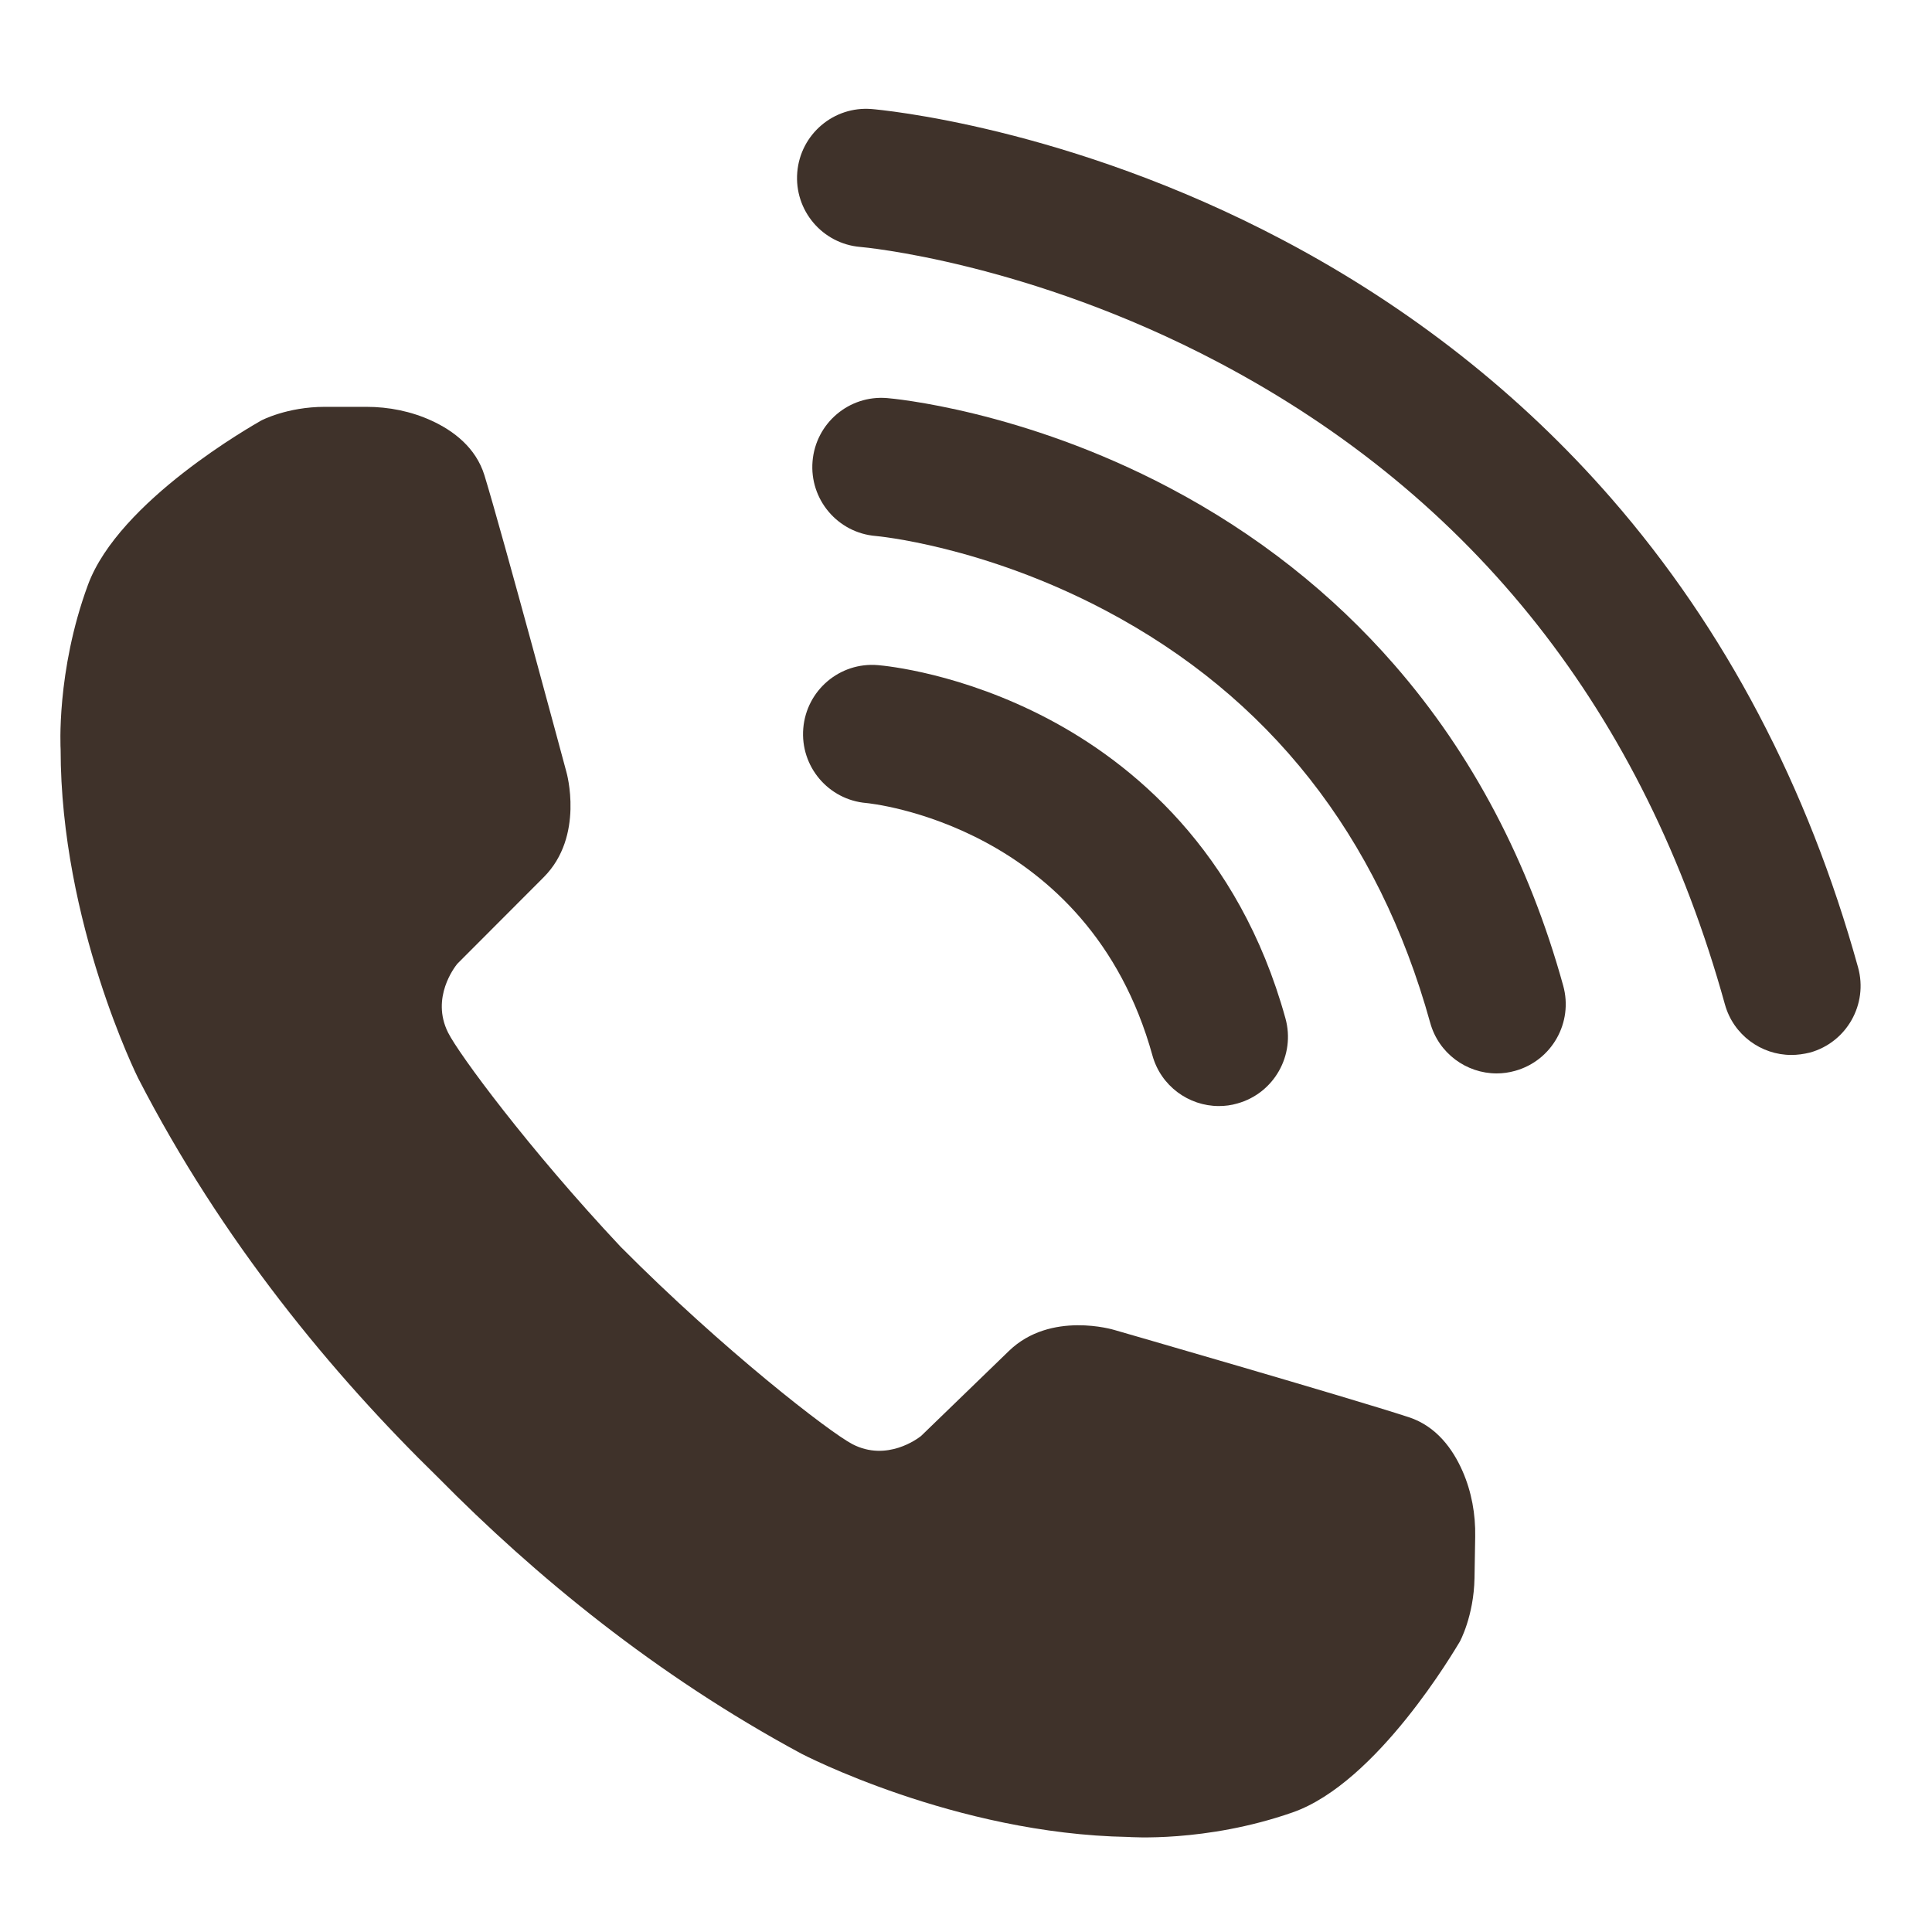 <?xml version="1.0" encoding="utf-8"?>
<!-- Generator: Adobe Illustrator 25.1.0, SVG Export Plug-In . SVG Version: 6.00 Build 0)  -->
<svg version="1.1" id="Ebene_1" xmlns="http://www.w3.org/2000/svg" xmlns:xlink="http://www.w3.org/1999/xlink" x="0px" y="0px"
	 viewBox="0 0 225 225" style="enable-background:new 0 0 225 225;" xml:space="preserve">
<style type="text/css">
	.st0{fill:#3F322A;}
</style>
<g>
	<path class="st0" d="M170.32,171.31c-1.12-2.54-3.02-5.2-6.24-6.26c-6.86-2.25-34.33-10.17-34.33-10.17s-7.39-2.26-12.25,2.45
		l-10.24,9.91c-0.01,0.01-0.02,0.02-0.04,0.03c-0.31,0.24-3.93,3.01-7.96,0.91c-2.64-1.38-14.98-10.9-26.99-22.99
		c-10.7-11.4-18.85-22.45-20.09-24.94c-2.03-4.07,0.8-7.65,1.04-7.96c0.01-0.01,0.02-0.03,0.03-0.04l10.07-10.09
		c4.78-4.79,2.65-12.23,2.65-12.23s-7.43-27.65-9.55-34.57c-1-3.24-3.62-5.2-6.14-6.36c-2.39-1.1-5-1.62-7.63-1.62h-4.81
		c-4.44,0-7.43,1.6-7.43,1.6c-0.83,0.49-16.55,9.31-20.17,19.14c-3.72,10.1-3.18,19.14-3.18,19.14c0,20.21,9.02,38.29,9.02,38.29
		c9.76,18.97,22.61,34.49,34.95,46.53c11.26,11.42,25.35,23.02,42.29,32.15c0,0,17.89,9.35,38.06,9.7c0,0,9.01,0.69,19.16-2.86
		c9.88-3.45,18.95-19.05,19.46-19.87c0,0,1.64-2.97,1.72-7.42l0.08-4.82C171.85,176.35,171.38,173.72,170.32,171.31z"/>
	<g>
		<g>
			<path class="st0" d="M208.62,122.86c-3.52,0-6.76-2.34-7.74-5.9c-9.4-33.91-29.23-59.06-58.94-74.74
				c-22.22-11.73-41.55-13.45-41.74-13.46c-4.43-0.37-7.72-4.26-7.35-8.7c0.37-4.43,4.25-7.73,8.68-7.36
				c0.92,0.08,22.82,2.02,47.91,15.27c14.77,7.8,27.63,17.92,38.23,30.09c13.22,15.18,22.88,33.55,28.72,54.6
				c1.19,4.29-1.32,8.73-5.6,9.92C210.05,122.76,209.33,122.86,208.62,122.86z"/>
		</g>
		<g>
			<path class="st0" d="M174.3,125.01c-3.52,0-6.76-2.34-7.74-5.9c-6.05-21.81-18.78-37.97-37.86-48.04
				c-14.29-7.54-26.6-8.64-26.72-8.65c-4.43-0.37-7.72-4.26-7.35-8.7c0.37-4.43,4.25-7.73,8.68-7.36
				c0.63,0.05,15.73,1.39,32.89,10.45c10.12,5.34,18.93,12.28,26.19,20.62c9.06,10.4,15.68,22.97,19.66,37.36
				c1.19,4.29-1.32,8.73-5.6,9.92C175.74,124.91,175.02,125.01,174.3,125.01z"/>
		</g>
		<g>
			<path class="st0" d="M141.95,128.81c-3.52,0-6.76-2.34-7.74-5.9c-7.47-26.93-33.05-29.36-33.31-29.39
				c-4.43-0.37-7.72-4.26-7.35-8.7c0.37-4.43,4.25-7.73,8.68-7.36c0.97,0.08,9.76,0.94,19.88,6.28
				c9.58,5.06,22.15,15.21,27.59,34.85c1.19,4.29-1.32,8.73-5.6,9.92C143.39,128.72,142.67,128.81,141.95,128.81z"/>
		</g>
	</g>
</g>
</svg>
